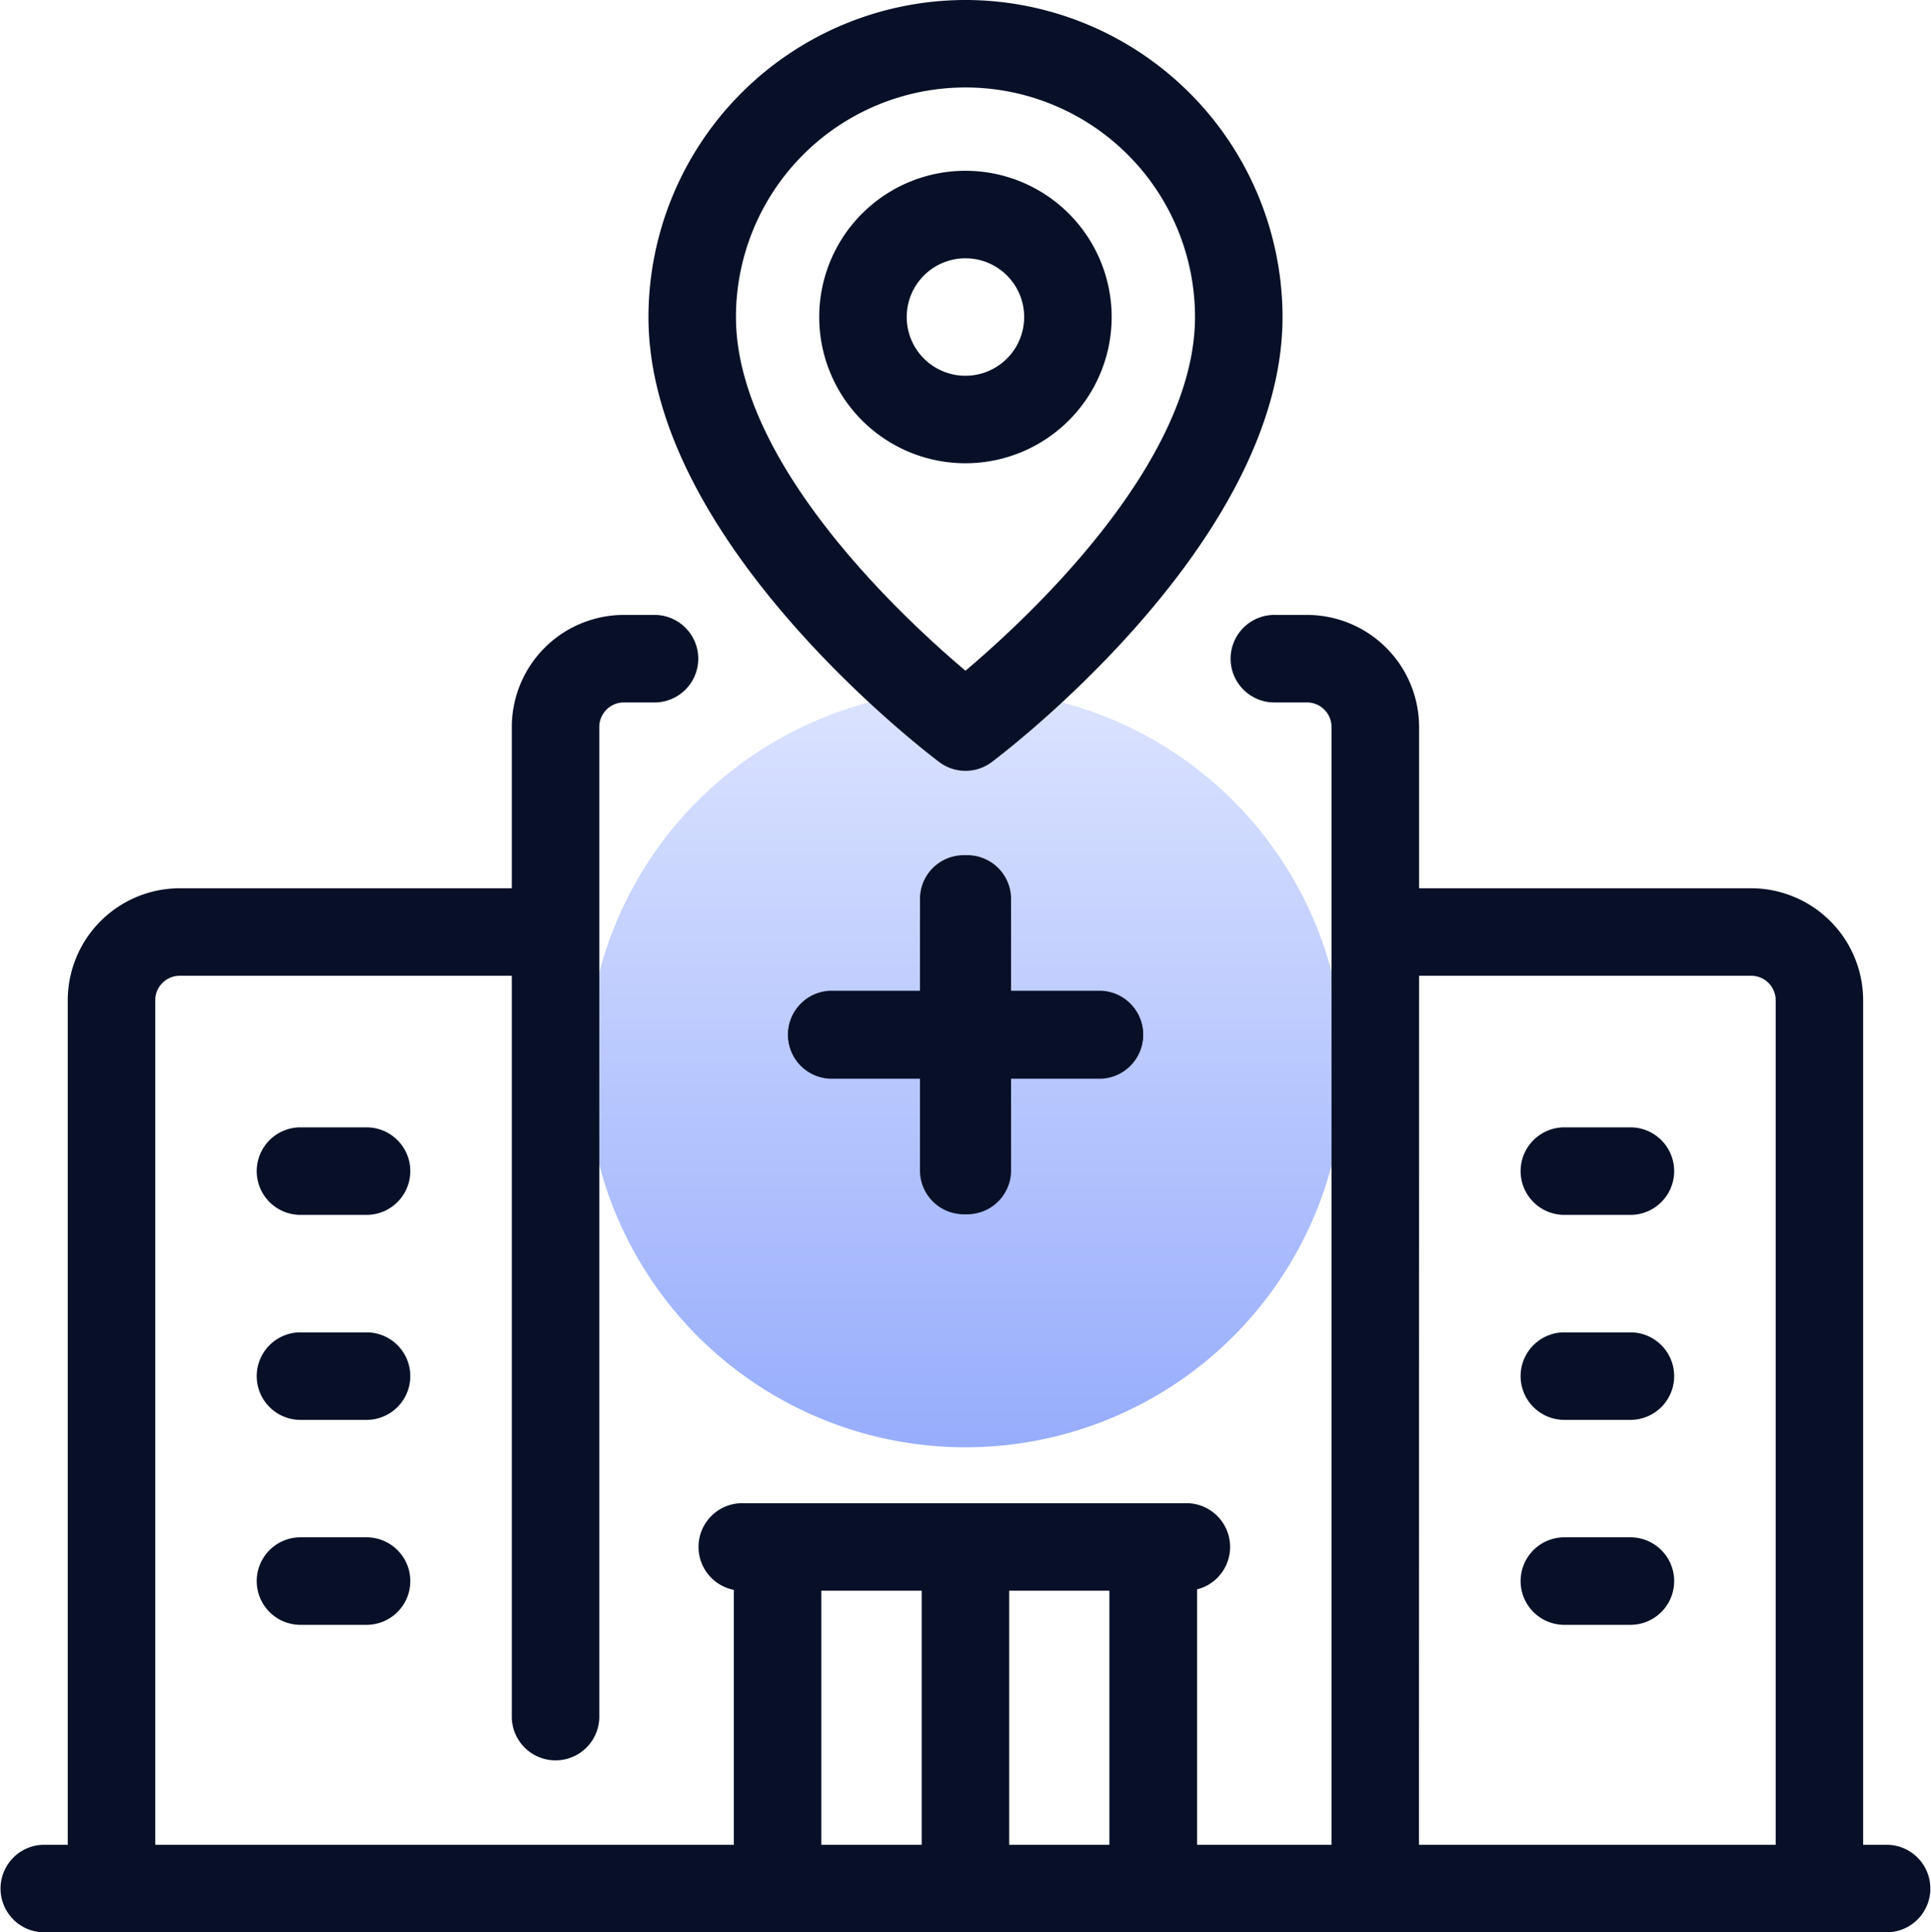 <svg xmlns="http://www.w3.org/2000/svg" xmlns:xlink="http://www.w3.org/1999/xlink" width="50.343" height="50.371" viewBox="0 0 50.343 50.371">
  <defs>
    <linearGradient id="linear-gradient" x1="0.5" x2="0.5" y2="1" gradientUnits="objectBoundingBox">
      <stop offset="0" stop-color="#dbe3ff"/>
      <stop offset="1" stop-color="#97adfc"/>
    </linearGradient>
  </defs>
  <g id="组_94" data-name="组 94" transform="translate(-8.75 0.25)">
    <g id="noun-hotel-7740800" transform="translate(9)">
      <path id="路径_5430" data-name="路径 5430" d="M446.779,95.205m-9.872,0a9.872,9.872,0,1,0,9.872-9.872A9.872,9.872,0,0,0,436.907,95.205Z" transform="translate(-421.857 -67.599)" fill="url(#linear-gradient)"/>
      <path id="路径_5415" data-name="路径 5415" d="M43.953,6.25a8.024,8.024,0,0,0-8.015,8.015c0,5.722,7.176,11.17,7.481,11.4a.888.888,0,0,0,1.069,0c.307-.229,7.481-5.677,7.481-11.4A8.024,8.024,0,0,0,43.953,6.25Zm0,17.561c-1.6-1.329-6.234-5.528-6.234-9.547a6.234,6.234,0,1,1,12.468,0C50.187,18.283,45.552,22.48,43.953,23.811Z" transform="translate(-19.032 -6.25)" fill="#071027" stroke="#071027" stroke-width="0.5"/>
      <path id="路径_5416" data-name="路径 5416" d="M47.336,14.062a3.562,3.562,0,0,0,0,7.124A3.562,3.562,0,0,0,47.336,14.062Zm0,5.343a1.781,1.781,0,0,1,0-3.562A1.781,1.781,0,0,1,47.336,19.405Z" transform="translate(-22.416 -9.61)" fill="#071027" stroke="#071027" stroke-width="0.5"/>
      <path id="路径_5417" data-name="路径 5417" d="M55.242,66.435h-.891V44.172A2.674,2.674,0,0,0,51.68,41.5H42.774V37.047A2.674,2.674,0,0,0,40.1,34.375h-.819a.891.891,0,1,0,0,1.781H40.1a.89.89,0,0,1,.891.891V66.435H36.986V59.311a.891.891,0,0,0,0-1.781H25.409a.891.891,0,1,0,0,1.781v7.124H9.824V44.172a.89.89,0,0,1,.891-.891H19.62V62.873a.891.891,0,0,0,1.781,0V37.047a.89.89,0,0,1,.891-.891h.828a.891.891,0,0,0,0-1.781h-.828a2.674,2.674,0,0,0-2.672,2.672V41.5H10.715a2.674,2.674,0,0,0-2.672,2.672V66.435H7.152a.891.891,0,0,0,0,1.781h48.09a.891.891,0,0,0,0-1.781ZM42.774,43.281H51.68a.89.89,0,0,1,.891.891V66.435h-9.8ZM35.2,66.435H32.088V59.311H35.2ZM27.19,59.311h3.117v7.124H27.19Z" transform="translate(-6.277 -18.345)" fill="#071027" stroke="#071027" stroke-width="0.5"/>
      <path id="路径_5418" data-name="路径 5418" d="M39.159,48.884h2.672V46.212a.891.891,0,0,1,1.781,0v2.672a1.783,1.783,0,0,1-1.781,1.781H39.159A.891.891,0,0,1,39.159,48.884Z" transform="translate(-17.753 -23.058)" fill="#071027" stroke="#071027" stroke-width="0.5"/>
      <path id="路径_5429" data-name="路径 5429" d="M39.159,47.116h2.672v2.672a.891.891,0,0,0,1.781,0V47.116a1.783,1.783,0,0,0-1.781-1.781H39.159A.891.891,0,0,0,39.159,47.116Z" transform="translate(-17.753 -19.496)" fill="#071027" stroke="#071027" stroke-width="0.5"/>
      <path id="路径_5420" data-name="路径 5420" d="M56.8,48.884H54.125V46.212a.891.891,0,0,0-1.781,0v2.672a1.783,1.783,0,0,0,1.781,1.781H56.8A.891.891,0,0,0,56.8,48.884Z" transform="translate(-28.359 -23.058)" fill="#071027" stroke="#071027" stroke-width="0.5"/>
      <path id="路径_5428" data-name="路径 5428" d="M56.8,47.116H54.125v2.672a.891.891,0,0,1-1.781,0V47.116a1.783,1.783,0,0,1,1.781-1.781H56.8A.891.891,0,0,1,56.8,47.116Z" transform="translate(-28.359 -19.496)" fill="#071027" stroke="#071027" stroke-width="0.5"/>
      <path id="路径_5422" data-name="路径 5422" d="M78.462,67.188H76.681a.891.891,0,0,0,0,1.781h1.781A.891.891,0,0,0,78.462,67.188Z" transform="translate(-36.176 -32.456)" fill="#071027" stroke="#071027" stroke-width="0.5"/>
      <path id="路径_5423" data-name="路径 5423" d="M78.462,57.812H76.681a.891.891,0,0,0,0,1.781h1.781A.891.891,0,0,0,78.462,57.812Z" transform="translate(-36.176 -28.424)" fill="#071027" stroke="#071027" stroke-width="0.5"/>
      <path id="路径_5424" data-name="路径 5424" d="M78.462,76.562H76.681a.891.891,0,0,0,0,1.781h1.781A.891.891,0,0,0,78.462,76.562Z" transform="translate(-36.176 -36.487)" fill="#071027" stroke="#071027" stroke-width="0.5"/>
      <path id="路径_5425" data-name="路径 5425" d="M20.649,76.562H18.868a.891.891,0,0,0,0,1.781h1.781A.891.891,0,0,0,20.649,76.562Z" transform="translate(-11.314 -36.487)" fill="#071027" stroke="#071027" stroke-width="0.5"/>
      <path id="路径_5426" data-name="路径 5426" d="M20.649,67.188H18.868a.891.891,0,0,0,0,1.781h1.781A.891.891,0,0,0,20.649,67.188Z" transform="translate(-11.314 -32.456)" fill="#071027" stroke="#071027" stroke-width="0.5"/>
      <path id="路径_5427" data-name="路径 5427" d="M20.649,57.812H18.868a.891.891,0,0,0,0,1.781h1.781A.891.891,0,0,0,20.649,57.812Z" transform="translate(-11.314 -28.424)" fill="#071027" stroke="#071027" stroke-width="0.5"/>
    </g>
  </g>
</svg>

